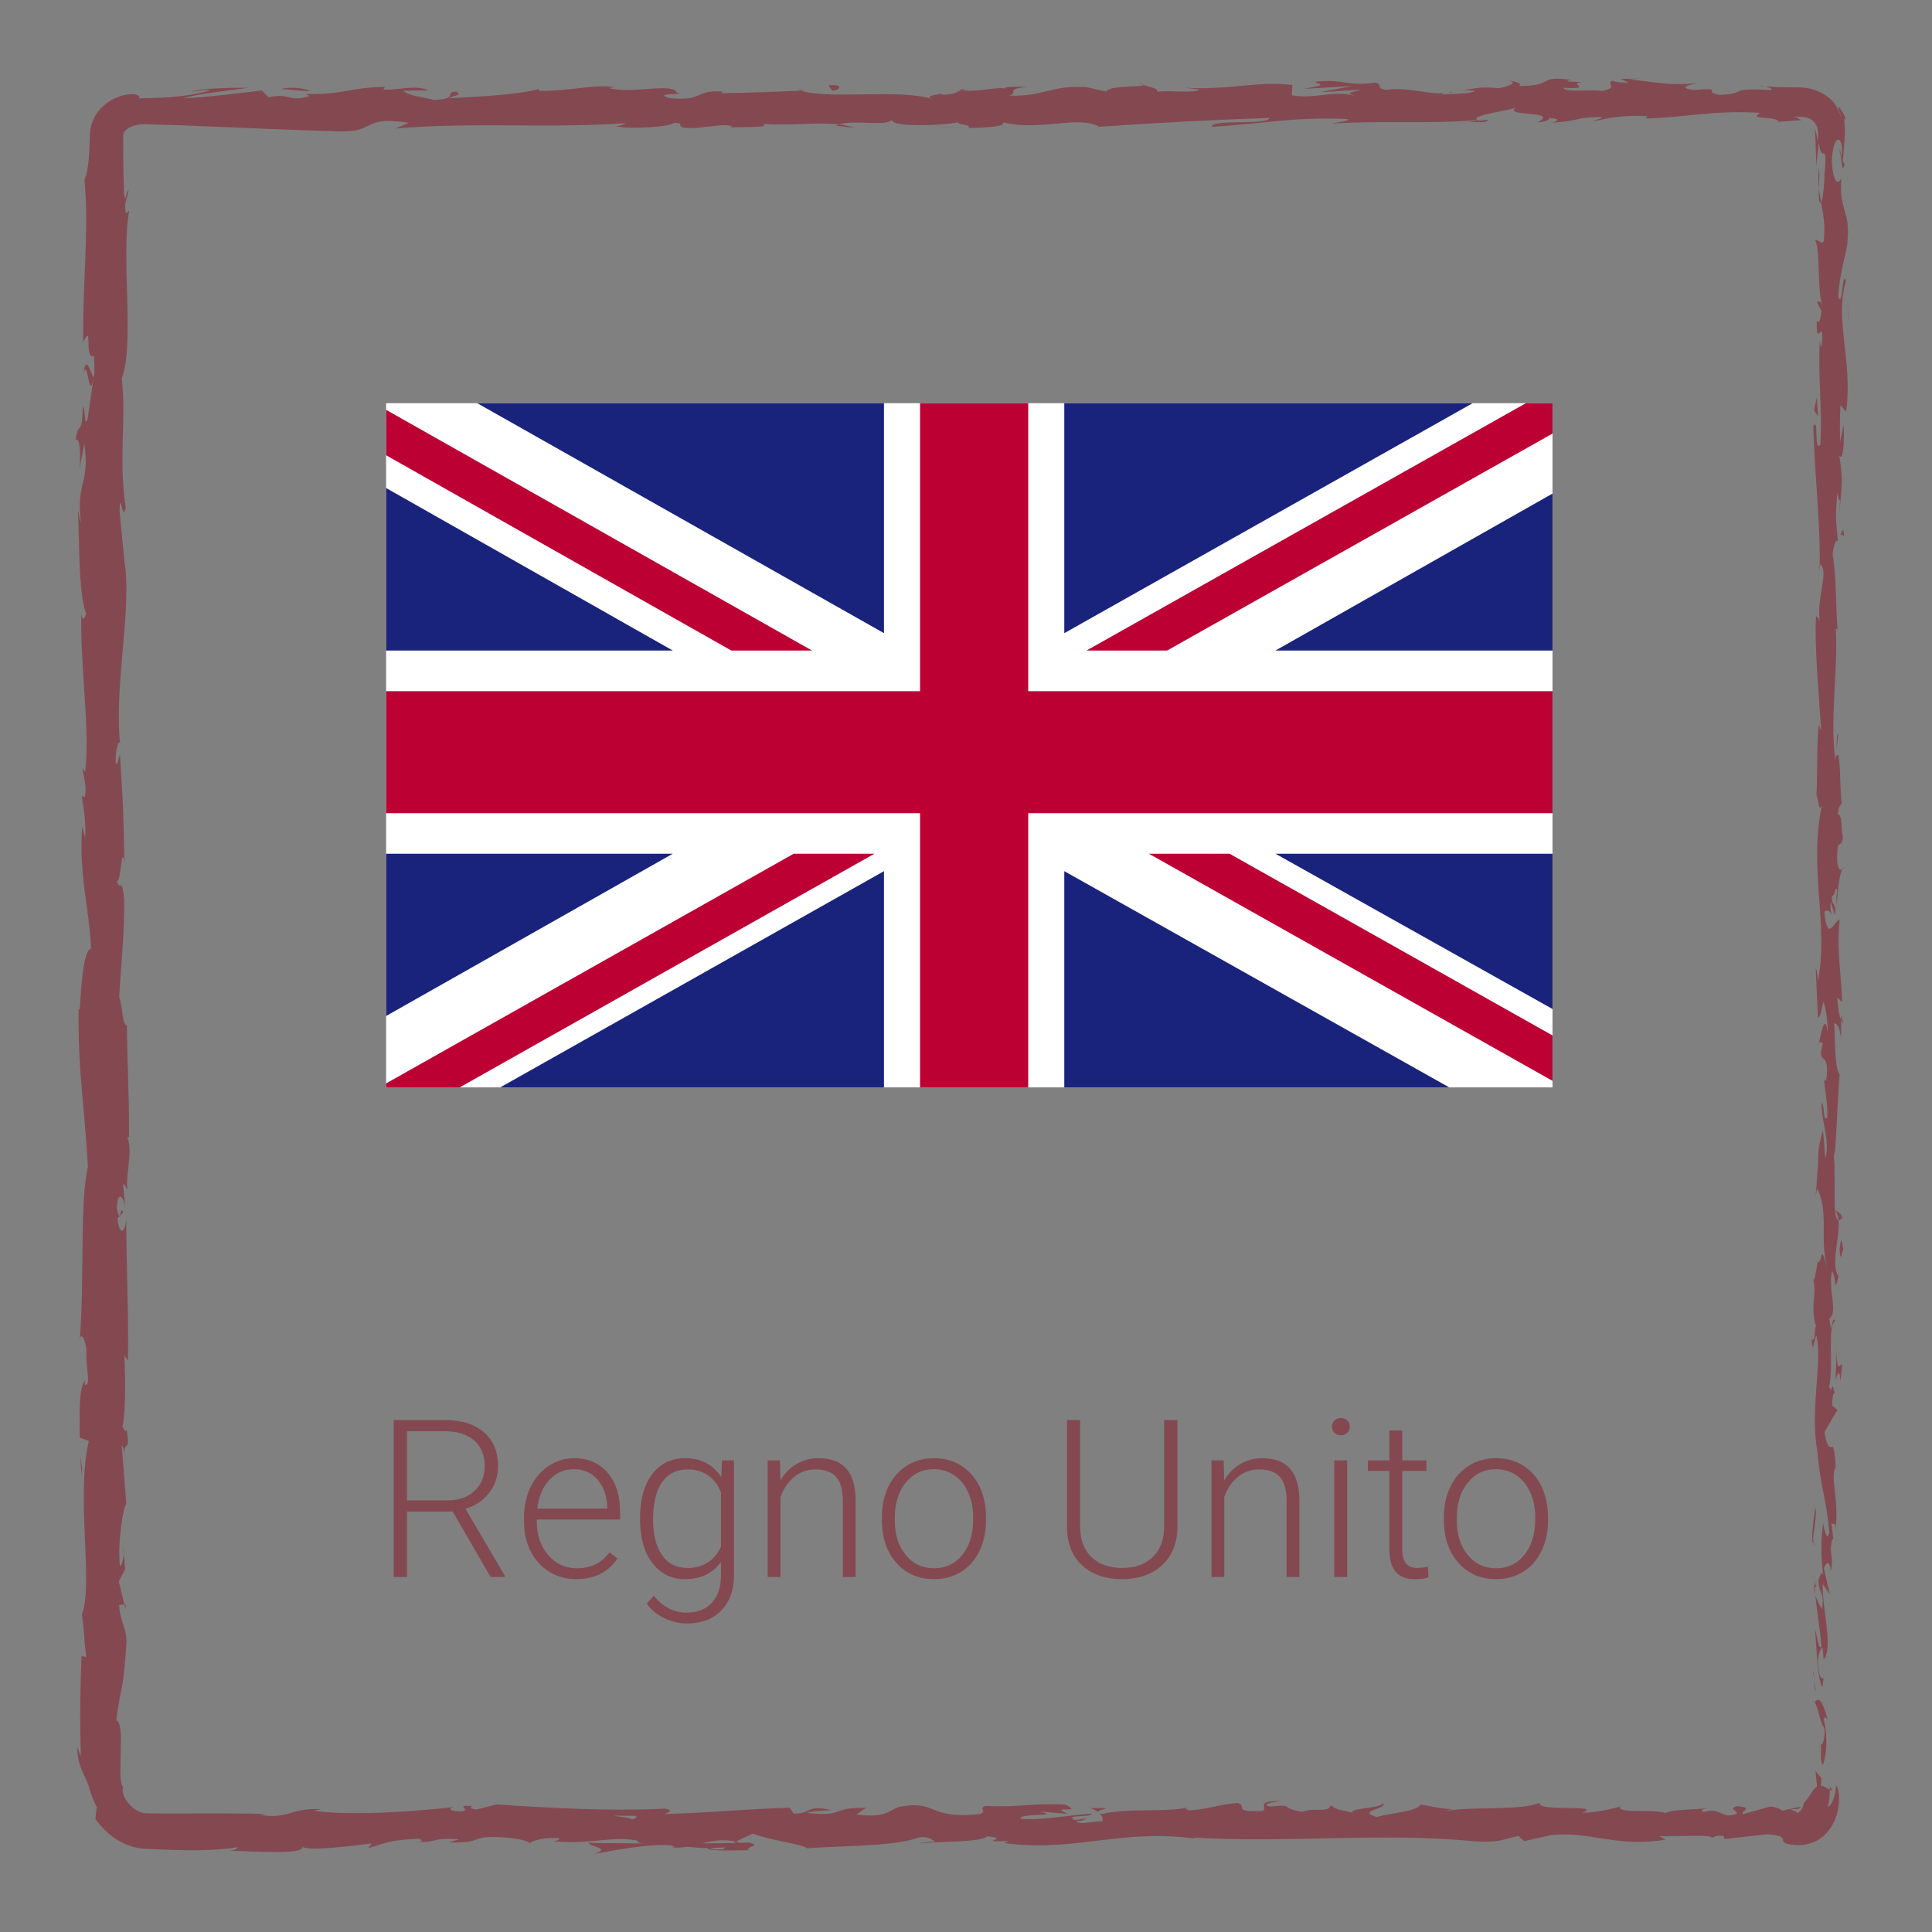 <?xml version="1.0" encoding="utf-8"?>
<!-- Generator: Adobe Illustrator 16.0.0, SVG Export Plug-In . SVG Version: 6.00 Build 0)  -->
<!DOCTYPE svg PUBLIC "-//W3C//DTD SVG 1.1//EN" "http://www.w3.org/Graphics/SVG/1.1/DTD/svg11.dtd">
<svg version="1.1" id="Livello_1" xmlns="http://www.w3.org/2000/svg" xmlns:xlink="http://www.w3.org/1999/xlink" x="0px" y="0px"
	 width="280px" height="280px" viewBox="0 0 280 280" enable-background="new 0 0 280 280" xml:space="preserve">
<rect x="0" y="0" width="280" height="280" fill="#808080" stroke="none"/>
<g>
	<g>
		<g>
			<g>
				<g>
					<path fill="#844950" d="M263.337,258.893c0.215,0.521,0.703,0.228,0.606-1.211l-0.828-1.021L263.337,258.893z"/>
					<path fill="#844950" d="M264.869,249.223c-0.401-1.689-1.105-3.64-1.866-2.545c0.796,1.674,0.464,2.078,1.41,3.881
						c0.097,1.439-0.267,2.512-0.57,2.27c0.214,0.508-0.182,2.234,0.339,3.008c0.641-1.871,0.666-4.242,0.137-6.719
						C264.5,248.585,264.717,249.102,264.869,249.223z"/>
					<path fill="#844950" d="M266.159,108.693l-0.099,0.905C266.115,109.351,266.146,109.041,266.159,108.693z"/>
					<path fill="#844950" d="M266.613,21.623c0.021,0.663,0.103,0.939,0.177,0.974C266.736,21.98,266.686,21.476,266.613,21.623z"/>
					<path fill="#844950" d="M254.956,12.475c0.317,0.021,0.587,0.038,0.877,0.056C255.498,12.455,255.162,12.413,254.956,12.475z"
						/>
					<path fill="#844950" d="M266.159,108.693l0.26-2.326C266.148,106.204,266.219,107.559,266.159,108.693z"/>
					<path fill="#844950" d="M262.873,229.844c0.04,0.486,0.117,0.893,0.218,1.264c-0.028-0.399-0.058-0.787-0.088-1.188
						C262.959,229.898,262.92,229.881,262.873,229.844z"/>
					<path fill="#844950" d="M266.83,147.076l0.001,0.707c0.095,0.208,0.208,0.402,0.337,0.587L266.83,147.076z"/>
					<path fill="#844950" d="M266.957,176.532c0.029-0.665-0.672-0.897-0.979-1.152c0.289,0.376,0.426,0.868,0.48,1.453
						C266.594,176.843,266.753,176.756,266.957,176.532z"/>
					<path fill="#844950" d="M265.721,223.241l0.098,0.829C265.793,223.854,265.75,223.491,265.721,223.241z"/>
					<path fill="#844950" d="M266.982,125.992c0.104-0.05,0.195-0.155,0.25-0.268C267.146,125.724,267.063,125.829,266.982,125.992z
						"/>
					<path fill="#844950" d="M234.734,261.701c-0.024,0.05,0.01,0.082,0.002,0.125C234.908,261.756,234.96,261.706,234.734,261.701z
						"/>
					<path fill="#844950" d="M265.182,258.893l0.021,0.486c0.131,0.059,0.259,0.124,0.387,0.133c0,0-0.102-0.158-0.203-0.316
						C265.284,259.044,265.182,258.893,265.182,258.893z"/>
					<path fill="#844950" d="M227.75,11.574c0.052,0.006,0.07,0.008,0.12,0.014C228.586,11.508,228.182,11.522,227.75,11.574z"/>
					<path fill="#844950" d="M12.093,54.237c0.628-2.829,0.806,4.605,1.504,0.345C13.322,54.979,12.501,50.71,12.093,54.237z"/>
					<path fill="#844950" d="M262.966,229.08c-0.009-0.396-0.015-0.803-0.007-1.207C262.936,228.423,262.938,228.794,262.966,229.08
						z"/>
					<path fill="#844950" d="M13.597,54.582c0.003,0,0.006,0,0.006,0l0.066-0.439C13.639,54.323,13.622,54.426,13.597,54.582z"/>
					<path fill="#844950" d="M165.063,11.997c0.129,0.124,0.379,0.218,0.641,0.308C165.682,12.232,165.536,12.145,165.063,11.997z"
						/>
					<path fill="#844950" d="M211.764,12.997l-1.154-0.094C211.066,12.967,211.438,12.989,211.764,12.997z"/>
					<path fill="#844950" d="M140.816,12.989c-0.629-0.054-0.842-0.151-1.7-0.057c0.079,0.036,0.158,0.061,0.26,0.086
						C139.687,12.921,140.1,12.877,140.816,12.989z"/>
					<path fill="#844950" d="M115.578,12.993c0.134,0.054,0.311,0.094,0.466,0.142c0.25-0.012,0.542-0.025,0.8-0.038L115.578,12.993
						z"/>
					<path fill="#844950" d="M158.034,262.039c0.553,0.197,0.897,0.416,1.166,0.632C158.811,262.171,162.52,261.993,158.034,262.039
						z"/>
					<path fill="#844950" d="M263.27,229.83c-0.179-0.146-0.267-0.362-0.304-0.75c0.013,0.29,0.025,0.568,0.037,0.84
						C263.107,229.994,263.206,230.01,263.27,229.83z"/>
					<path fill="#844950" d="M139.79,18.532l-4.01-0.104C136.9,18.497,138.358,18.532,139.79,18.532z"/>
					<path fill="#844950" d="M17.86,224.178l0.084,0.922C17.96,224.743,17.94,224.417,17.86,224.178z"/>
					<path fill="#844950" d="M123.88,18.532c-0.716-0.248-1.474-0.392-2.258-0.486c-0.166,0.055-0.355,0.1-0.466,0.182
						L123.88,18.532z"/>
					<path fill="#844950" d="M159.208,262.68c-0.008-0.004-0.008-0.009-0.008-0.009S159.2,262.676,159.208,262.68z"/>
					<path fill="#844950" d="M185.62,261.009c-3.821-0.02-1.795,0.904-2.604,1.435c-4.561,0.263-2.111-0.68-3.664-1.151
						c-2.847,0.244-5.031,1.092-7.153,1.056c-0.158-0.15-0.571-0.207-0.087-0.396c-3.012,0.734-8.938,0.035-12.444,0.958
						c-0.261-0.082-0.394-0.159-0.458-0.229c0.568,0.463,0.654,0.934,0.539,1.268c-1.713,0.017-3.18,0.584-3.823-0.021
						c1.05,0.019,1.138-0.227,1.63-0.415l-1.796,0.264c-1.614-0.868,2.45-0.301,2.45-0.942c-3.5,0.282-7.578,1-10.26,0.755
						c-0.561-0.849,6.271-0.285,2.691-1.04l4.149,0.324c-3.171-1.34,2.521,0.094-0.394-1.34c-5.459-0.246-6.106,0.433-11.555,0.186
						c-1.227,0.472,0.405,0.697-0.82,1.171c-7.742,0.848-6.095-2.137-11.787-1.005c-1.474,0.565-2.044,1.64-6.097,1.071l1.382-0.96
						c-5.287-0.095-3.019,1.38-8.555,0.733c0.984-0.377,4.155-0.317,3.355-0.433c-3.587-0.758-2.537,0.545-5.295,0.545l-0.571-0.851
						c-5.629,0.134-11.829,0.748-18.063,0.902c0.345-0.252,1.413-0.52-0.045-0.778c-7.863,0.425-16.784-0.104-24.367-0.607
						l-2.897,0.733c-0.674-0.008-1.25-0.332-0.521-0.475c-2.955-0.277-0.153,0.467-1.574,0.754
						c-1.682,0.052-2.221-0.422-1.155-0.643c-5.215,0.622-14.857,1.342-20.352,0.555l1.071-0.218
						c-4.279-0.298-4.829,1.505-8.797,0.819l0.76-0.13c-4.643-0.159-9.53-0.07-14.143-0.081c-0.577-0.003-1.149-0.006-1.716-0.01
						l-0.846-0.01l-0.42-0.006c-0.13-0.003-0.313-0.001-0.35-0.015c-0.535-0.028-1.202-0.325-1.759-0.774
						c-0.563-0.445-1.008-1.048-1.265-1.619c-0.267-0.576-0.281-1.129-0.157-1.432c-0.146,0.018-0.233-0.333-0.296-0.659
						c-0.062-0.345-0.095-0.765-0.109-1.231c-0.028-0.935,0.018-2.06,0.05-3.161c0.066-2.204,0.08-4.313-0.658-4.613
						c0.731-5.302,0.994-3.784,1.485-11.252c0.067-1.995-0.92-2.974-1.074-5.438l0.77-0.062l-0.808-3.347l0.922-1.782l-0.198-2.313
						c-0.046,0.922-0.346,1.959-0.568,1.818c-0.349-3.613,0.537-8.809,0.932-8.896l-0.652-8.547c0.31,0.188,0.416,1.621,0.614,2.752
						c-0.786-4.563,0.812-0.828,0.091-5.011c-0.175,0.562-0.459-0.303-0.614-0.397c0.465-2.084,0.47-6.827,0.273-10.338l0.531,0.674
						c0.136-6.34-0.254-13.365-0.245-20.48c-0.248,2.553-1.168,1.965-1.257-0.121l0.813-0.835c-0.502-1.347-0.306,2.179-0.922-0.587
						c0.094-2.656,0.926-1.785,1.191-0.26l-0.283-3.23c0.244-0.189,0.372,0.567,0.682,0.766c-0.506-1.326,0.817-5.579-0.061-7.492
						l0.242-0.182c0.007-7.112-0.273-10.34-0.314-16.135c-0.703-0.111-0.547-2.379-1.115-4.104
						c0.224-4.258,0.776-8.984,0.717-14.115c-0.35-3.605-0.595-1.053-1.013-2.674c0.64-0.266,0.581-5.389,1.04-2.731
						c-0.104-6.158-0.127-7.865-0.647-15.652c-0.263,0.845-0.376,1.794-0.595,1.302c-0.105-1.413,0.269-3.215,0.576-3.013
						l0.066,0.374c-0.96-8.742,1.867-20.176,0.532-27.136l0.066,0.389l-0.696-7.218c0.111-3.321,0.482,1.992,0.878-0.466
						c-1.068-7.787,0.155-12.302-0.557-18.715c1.889-4.963-0.133-17.612,1.073-24.312l-0.445,0.387
						c-0.437-1.731,0.254-2.095,0.356-3.371c-0.345,0.182-0.4,1.879-0.642,0.803c-0.067-1.833-0.107-3.682-0.125-5.542
						c-0.004-0.93-0.008-1.863-0.011-2.798v-0.333l0.007-0.103c-0.002-0.07,0.035-0.132,0.038-0.202
						c0.055-0.124,0.09-0.261,0.189-0.359c0.121-0.178,0.53-0.493,1.031-0.687c0.512-0.194,1.127-0.332,1.729-0.325
						c1.845,0.058,3.696,0.115,5.55,0.173c7.615,0.28,15.277,0.677,22.796,0.877c5.5,0.119,3.121-2.302,10.055-1.24l-1.968,0.826
						c11.1-0.992,22.696,0.034,33.562-0.807c-0.647,0.19-0.666,0.438-1.726,0.436c2.294,0.6,8.486,0.029,8.526-0.461
						c1.692,0.056,0.392,0.443,1.434,0.692c2.303,0.354,5.779-0.766,7.002-0.169c0.208,0.097-0.647,0.195-1.068,0.241
						c1.5-0.291,6.989,0.074,5.553-0.618c4.079,0.33,7.802-0.309,11.055,0.102c2.121-0.774,6.981,0.373,7.655-0.722
						c-0.292,1.131,7.15,0.912,9.729,0.38c-0.863,0.342,2.243,0.354,1.232,0.828c2.941-0.016,5.639-0.226,5.125-0.807
						c5.422,1.353,10.896-1.089,13.949,0.645c8.742-0.608,16.832-1.019,24.694-1.284c-0.284,1.128-8.692,0.112-8.354,1.296
						c7.459-0.464,11.763-1.433,19.16-1.16c1.914,0.154-1.088,0.489-1.734,0.682c7.451-0.464,14.41,0.103,21.041-0.511
						c-0.02,0.105-0.733,0.22-1.41,0.306c1.309-0.037,3.039,0.164,2.893-0.347l-1.273,0.139c-2.088-0.744,5.189-1.554,5.424-1.947
						c-2.219,1.469,6.55,0.369,3.025,2.226c0.86-0.097,1.939-0.339,1.742-0.683c1.275,0.1,1.682,0.3,0.387,0.69
						c4.682-0.279,3.019-0.824,7.261-0.813c-0.017,0.249-0.871,0.344-1.312,0.636c2.147-0.484,4.307-0.968,7.891-0.758
						c-0.217,0.149,0.199,0.344-0.869,0.341c6.154-0.075,10.492-1.289,17.244-0.822c-1.991,1.079,2.298,0.355,2.654,1.289
						c0,0,0.908-0.07,1.816-0.139c0.227-0.018,0.453-0.035,0.666-0.051c0.234-0.02,0.291-0.008,0.424-0.017
						c0.225-0.014,0.372-0.023,0.372-0.023s-0.231-0.128-0.465-0.255c-0.063-0.035-0.125-0.069-0.185-0.101
						c-0.082-0.027-0.16-0.052-0.229-0.074c-0.137-0.042-0.229-0.071-0.229-0.071c0.445-0.01,0.691,0.02,0.973,0.019
						c0.313-0.02,0.473,0.044,0.715,0.06c0.411,0.087,0.833,0.233,1.143,0.543c0.664,0.615,0.838,1.465,0.662,2.935
						c0,0-0.022-0.148-0.06-0.37c-0.037-0.217-0.078-0.545-0.153-0.731c-0.07-0.211-0.117-0.439-0.176-0.569
						c-0.064-0.115-0.109-0.192-0.109-0.192c-0.006,0.012,0.084,0.159,0.106,0.589c0.067,0.31,0.069,1.173,0.097,1.889
						c0.043,1.49,0.088,2.98,0.088,2.98l0.354-3.374c0.481,3.218,1.183-0.345,0.921,3.889c-0.094-0.86-0.012,3.182-0.563,4.839
						c0,0,0-0.011-0.002-0.011c0.297,1.574,0.61,3.192,0.379,5.545c-0.299,0.61-1.032-0.492-1.23-0.095
						c0.78,1.552,0.217,7.449,1.048,9.415c-0.194-0.655-0.685-0.689-0.784-0.474l0.633,1.303c-0.203,1.474-0.301,1.689-0.69,1.45
						c-0.116,4.432,1.185-1.408,0.674,3.853c-0.052-0.413-0.146-0.216-0.241-1.076c-0.268,5.284,0.4,10.208,0.09,15.063
						c-0.939,1.432-0.23-4.242-1.022-2.603c0.171,7,1.126,14.494,0.903,21.268l0.104-1.263c1.325,0.939-0.655,5.045-0.03,8.471
						c-0.099-0.839-0.735-1.1-0.588-0.874c-0.214,4.64,0.325,9.484,0.743,16.513l-0.342-0.871c-0.304,2.734-0.175,7.2-0.33,10.152
						c0.34,0.876,0.285,2.565,0.78,1.54c-1.939,9.104,1.039,17.368-0.576,25.447c-0.004-0.967-0.298-2.304-0.298-1.535l0.313,6.881
						c0.577-0.543,0.35-0.901,0.799-2.346c0.342,0.87,0.607,2.813,0.607,4.518c-0.383-3.094-0.928,0.025-1.25,1.363
						c0.178-0.225,0.373,0.233,0.553,0.121c-1.027,3.594,1.162,0.603,0.471,5.51l-0.303-0.26c0.153,1.836,0.555,3.528,0.469,5.51
						c-0.668,0.82-0.313-1.955-0.861-2.082c0.038,2.781,1.266,5.49,0.6,8.009c-0.187-1.183-0.188-2.882-0.373-4.063
						c-0.785,2.742-0.586,3.062-0.711,5.098l0.019-0.199l-0.355,4.711l0.214-1.2c1.741,3.481,0.317,7.089,1.459,11.778
						c-1.08-4.559-0.625-0.753-1.382-1.104c-0.211,1.197-0.446,3.02-0.659,2.5c0.611,2.217-0.48,3.699,0.412,6.828
						c-0.242,0.141-0.023,2.371-0.636,1.871c0.19,2.883,0.424-0.682,0.729-0.439c0.832,4.442-1.01,10.442,0.133,16.832
						c0.471,5.511,1.293,6.529,1.701,11.642c-0.391,1.728-0.889-1.413-0.889-1.413c-0.357,2.784-0.293,4.879-0.013,7.503
						c-0.213-0.532-0.394,0.017-0.667,0.815c0.063,2.104,0.888,1.408,0.527,4.184c-0.271-0.477-0.707-1.086-0.979-2.104
						c0.225,2.481,0.68,4.933,0.898,7.5c-0.424,0.683-0.645-1.549-0.922-2.455c0.191,2.888,0.387,7.479,1.059,8.371l0.238-1.853
						c0.033,1.052-0.576,0.542-0.699-0.233c-0.527-2.475,0.232-3.568,0.479-3.709l0.156,1.83c1.43-1.879-0.229-7.349-0.146-11.028
						l1.041,1.534l-0.863-3.776c0.271-0.804,0.852-1.353,1.007,0.466c0.515-2.64-0.369-2.337,0.203-4.605
						c0.09-0.25,0.14-0.137,0.181,0.096l-0.31-2.579c0.219,0.506,0.733-0.429,0.584,1.155c0.6-4.629-0.78-7.465,0.008-9.207
						l0.063,0.387c-0.352-6.424-0.764-0.621-1.66-5.439l1.885-3.242l-0.764-0.631c0.026-0.662,0.084-1.974,0.391-1.73
						c-0.521-2.466-0.332,0.421-0.825-1.011c0.695-3.189-0.325-8.796,0.892-9.513c-0.58-1.146-0.448,3.049-0.853-0.355
						c1.31-0.971-0.224-3.938,0.376-6.85c0.676,0.895,0.316,3.654,0.921,0.738c-1.142-1.758,0.249-5.674,0.031-8.131
						c-0.908-0.115-0.379-5.345-0.683-9.469c0.307,0.261,0.5-7.76,0.828-11.598l0.151,0.113c-0.918-0.742-0.744-4.699-0.935-7.58
						c0.551,0.111,0.767,0.631,1.013,2.19l-0.005-2.708c-0.294-0.639-0.449-1.482-0.555-3.241l0.687,0.683
						c-0.037-3.605-0.808-7.261-0.351-11.9c-0.64-0.261-1.781,3.689-2.209-1.216c0.346-0.182,0.938-0.363,1.08,0.921
						c-0.045-0.421-0.289-1.5-0.141-2.347l0.582,1.96c0.256-2.113-0.486-1.105-0.434-2.794c0.494,0.034,0.354-1.25,0.744-1.008
						c0.049,0.431-0.203,1.474-0.01,2.121c0.088-1.905,0.381-4.208,0.756-4.968c-0.281,0.166-0.666,0-0.729-1.395
						c-0.035-3.605,0.595-1.234,0.849-3.337c-0.344-0.874,0.012-3.173-0.727-3.234c0.004-1.055,0.349-1.25,0.549-1.658
						c-0.326-1.866-0.094-8.715-0.879-6.613l-0.053,0.479c-0.01-0.09-0.021-0.195-0.031-0.306c0,0.016,0,0,0,0.016v-0.016
						c-0.732-6.115,0.418-12.705,0.104-18.773l0.246,0.011c-0.281-3.624-0.166-8.063-0.697-10.65c0-1.071,0.451-2.529,0.744-2.071
						c-0.186-2.768-0.463-3.079-0.056-7.079c0.431,2.784,0.381-0.96,0.315,2.853c0.213-3.597,0.607-4.413-0.066-8.276
						c0.633,1.315,0.796-2.708,0.607-4.418l-0.452,2.521c-0.093-1.923-0.036-3.605,0.018-5.313l0.832,0.924
						c1.013-7.363-1.723-13.278-0.028-18.884c-0.582-1.947-0.41,4-1.09,2.258c0.112-3.387,1.307-6.916,1.31-7.976
						c0.46-4.64-1.216-4.329-0.9-9.184c-0.296,0.621-1.089,1.208-1.368-2.421c0.11-3.39,1.244-4.166,1.482-2.026
						c0.025,0.813-0.069,1.205-0.17,1.171c0.107,1.095,0.234,2.532,0.557,1.189l-0.296-0.439c0.151-0.841,0.22-2.427,0.31-3.666
						c0.108-1.542-0.321-3.093,0.168-2.281c-0.285-0.996-0.752-1.529-0.918-1.779c-0.201-0.246-0.246-0.206-0.183,0.02
						c0.06,0.228,0.224,0.649,0.408,1.186c0.053,0.271,0.11,0.572,0.174,0.894c0.026,0.16,0.054,0.325,0.082,0.493
						c0.004,0.152,0.009,0.307,0.013,0.464c-0.029-1.479-0.606-3.08-1.599-4.108c-1.013-1.027-2.328-1.587-3.599-1.813
						c-0.31-0.054-0.582-0.056-0.877-0.081c-0.269-0.015-0.631-0.044-0.813-0.035c-0.438,0-0.885,0-1.349,0
						c-0.926-0.008-1.918-0.036-3.035-0.108c0.71,0.164,1.365,0.512,0.656,0.509c-6.563-0.368-2.889,0.563-7.336,0.692
						c-2.525-0.452,0.905-1.08-3.57-0.701c-2.734-0.306-0.579-0.787,0.508-1.029c-4.079,0.572-7.621-0.376-9.949-0.481l2.147-0.239
						c-1.284,0.142-2.337,0.138-3.408,0.136l1.228,0.594c-1.262-0.104-2.33-0.106-2.307-0.353c-1.3,0.389,0.995,0.987-1.584,1.519
						c-1.682-0.301-5.121,0.324-5.702-0.464c5.289,0.268-0.584-0.791,3.892-0.918c-0.862,0.094-1.916,0.09-3.182-0.014
						c-0.189-0.088,0.18-0.163,0.524-0.208c-5.062-0.704-2.327,0.891-7.571,0.873c0.666-0.444-1.216-0.842-2.07-0.747
						c2.112,0.009,1.01,0.74-0.93,1.08c-3.363-0.345-3.654,0.257-5.415,0.217l2.011,0.162c-0.683,0.444-2.363,0.386-4.707,0.526
						c-0.201-0.346,2.129-0.238,1.291-0.39c-2.603,0.78-5.881-0.808-9.511-0.282c-1.682-0.301-0.163-0.833-1.639-1.038
						c-4.068,0.576-4.405-0.608-8.683-0.132c1.231,0.596,1.447,0.451-1.563,1.032l7.029-0.42l-4.512,0.867
						c2.121,0.009,4.478-0.375,5.748-0.273c-2.15,0.486-1.93,0.338-0.914,0.833c-2.901-0.895-5.754,0.521-9.109-0.083l0.103-1.477
						c-5.044-0.658-8.963,0.758-15.512,0.387l2.104,0.257c-0.879,0.586-4.045,0.082-6.166,0.32c0.197-0.494-1.129-0.673-2.033-0.98
						c0.109,0.366-4.795-0.033-5.391,0.952l-2.924-0.65c-5.289-0.266-6.035,1.406-11.119,1.238c1.53-0.536-0.779-0.886,2.625-1.27
						c-1.697-0.005-3.224-0.095-3.25,0.247c-0.992-0.309-4.707,0.666-6.268,0.197c-0.716,0.216-0.95,0.733-2.855,0.692
						c-0.208-0.1,0.008-0.244,0.008-0.244c-0.008,0.244-2.984,0.332-1.318,0.878c-5.229-1.54-14.615,0.112-19.167-1.21
						c-3.705,0.166-8.168,0.324-11.531,0.36c0.216-0.148,0.01-0.246,0.647-0.195c-4.64-0.459-2.853,1.417-8.131,0.905
						c-2.697-0.798,2.802-0.432,1.121-0.734c-0.732-1.624-6.371,0.222-9.923-0.726l0.86-0.096c-2.716-0.552-6.626,0.615-11.063,0.5
						c0,0,0.216-0.144,0.026-0.246c-3.034,0.829-8.778,1.103-13.047,1.333c1.329-0.635,1.939-0.336,1.129-0.982
						c-1.913,0.091,0.561,1.037-3.258,1.218c-1.242-0.348-3.997-0.652-4.363-1.341l3.603-0.037c-1.845-0.892-4.663,0.031-6.56-0.125
						l0.242-0.389c-5.521,0.126-5.597,1.108-11.531,1.038l0.613,0.295c-3.242,0.973-2.718-0.547-5.952,0.176l-0.979-0.987
						c-2.14,0.238-7.495,0.954-11.331,1.139c2.173-0.731,6.663-1.106,9.441-1.541c-2.121-0.007-7.208,0.073-8.313,0.56
						c0.855-0.095,1.932-0.337,2.776-0.185c-1.301,0.388-2.808,0.677-4.517,0.867c-0.854,0.095-1.76,0.166-2.716,0.211
						c-0.478,0.016-0.968,0.033-1.472,0.05c-0.484,0.013-1.039,0-1.626,0.064c0.168-0.481-0.539-0.762-1.816-0.568
						c-0.632,0.103-1.398,0.339-2.207,0.794c-0.405,0.223-0.816,0.515-1.213,0.878c-0.406,0.362-0.787,0.831-1.101,1.333
						c-0.293,0.517-0.548,1.078-0.669,1.68c-0.078,0.297-0.112,0.603-0.132,0.911c-0.011,0.142-0.026,0.333-0.025,0.436l-0.008,0.31
						c-0.022,0.826-0.053,1.64-0.105,2.401c-0.105,1.522-0.294,2.833-0.666,3.599c0.708,7.476-0.302,14.831-0.188,23.541
						c1.488-3.089,0.042,2.542,1.57,2.008c0.098,2.029,0.073,2.802-0.026,2.984l-0.913,6.147c-0.445,1.458-0.337-1.929-0.68-1.742
						c-0.117,4.442-0.648,1.863-1.054,4.802c0.547-0.603,0.783,1.545,0.574,4.076l0.705-3.565c0.813,6.208-1.283,5.366-0.478,11.623
						l-0.481-1.979c0.284,3.21-0.01,11.844,1.218,14.991c-0.176,0.568-0.594,1.318-0.705-0.095
						c-0.185,7.673,1.307,17.081,0.55,23.044l-0.374-0.582c0.108,1.432,0.702,2.492,0.326,4.284
						c-0.155-0.092-0.373-0.576-0.395,0.087c0.129,0.758,0.655,3.802,0.437,5.7l-0.42-1.621c-0.49,7.484,1.024,11.486,1.28,17.762
						c-1.101-0.016-1.458,5.875-1.636,8.813l-0.156-0.104c-0.136,8.717,0.912,14.805,1.344,22.877
						c-1.195,5.01-0.5,16.971-1.17,25.021c0.2-1.23,0.858,0.199,0.968,1.632c-0.224,1.89,0.764,5.224-0.246,4.924l0.02-0.674
						c-0.99,1.424-0.727,5.308-0.754,8.339l1.32,0.5c-1.92,7.932,0.706,20.781-1.014,25.109c0.33,1.912,0.326,4.283,0.656,6.182
						l-0.708-0.104c-0.181,5.303-0.27,7.949-0.101,14.506l-0.506-1.337c-0.023,1.849,0.487,3.016,1.008,4.146
						c0.128,0.283,0.255,0.563,0.385,0.852c0.059,0.146,0.118,0.291,0.179,0.441c0.056,0.139,0.108,0.293,0.176,0.551
						c0.244,0.92,0.607,1.795,1.096,2.754c0,0-0.087,0.402-0.146,0.841c-0.046,0.418-0.063,0.868-0.063,0.868
						c1.302,1.787,2.981,3.25,5.392,3.994c0.306,0.084,0.627,0.146,0.943,0.211c0.319,0.037,0.706,0.071,0.976,0.086l1.214,0.058
						l2.428,0.099c3.235,0.11,6.46,0.104,9.647-0.377c-0.105,0.155-0.295,0.461-1.34,0.504c3.037,0.026,11.745,0.715,10.642-0.734
						c0.076,0.943,6.655,0.092,10.139-0.324l-0.542,0.695c2.939-0.889,3.034-1.133,7.139-1.379c0.974,0.091,0.853,0.558-0.439,0.379
						c3.242,0.365,2.526-0.659,6.458-0.288l-1.466,0.444c3.336,0.055,3.071-0.186,4.908-0.703c2.097-0.279,6.329,0.176,6.821,0.806
						c0.45-0.384,2.276-0.897,4.242-0.716c0.266,0.238-0.45,0.386-0.811,0.457c5.579,0.475,8.294-0.811,12.131-0.125
						c0.079,0.229,0.329,0.346,0.647,0.416c-4.432-0.018-8-0.057-7.666-0.106c0,0.644,3.579,0.756,0.731,1.644
						c2.874-0.484,7.787-1.537,11.276-1.234c0.168,0.063,0.334,0.123,0.46,0.222l-0.36,0.072c0.805,0.063,1.526,0.005,2.205-0.104
						c1.113,0.105,1.821,0.185,2.889,0.193c0.413,0.531,4.105,0.286,5.89,0.313c-0.147-0.703,2.189-0.59,0-1.17
						c0.284,0.051-0.337,0.084-1.524,0.113c-0.269,0.021-0.584,0.03-0.76,0.072c0.034-0.018,0.076-0.039,0.121-0.063
						c-1.171,0.012-2.7,0.028-4.437,0.047c1.411-0.356,2.884-0.656,4.858-0.268c0.916-0.451,1.923-0.916,2.492-1.134
						c2.442,0.979,7.15,1.51,7.805,2.114c5.45-0.396,12.839-0.26,16.265-1.58c1.55-0.17,1.782,0.378,2.36,0.586
						c-0.895,0.132-1.958,0.111-2.442,0.302c3.097-0.339,9.179-0.132,9.918-1.054c3.905,0.416-2.194,0.849,3.171,0.697l-0.724,0.283
						c10.555,1.473,17.16-2.354,28.862-0.464c-0.812-0.114-1.217-0.169-1.383-0.323c13.342,0.834,27.494-0.783,40.659,0.541
						c3.742,0.267,4.147-0.322,6.433-0.771l0.811,0.755l3.904-0.871c5.537-0.638,9.59,1.853,16.6,0.646l-0.904-0.508
						c2.519,0.096,7.977-0.3,7.555,0.284c0.259-0.093,0.826-0.528,1.811-0.264l0.077,0.396l6.185-0.677
						c2.396,0.144,2.209,0.534,2.297,0.9c0.045,0.183,0.156,0.358,0.695,0.495c0.271,0.066,0.646,0.125,1.174,0.168
						c0.777,0.033,1.953-0.039,3.189-0.721c0.448-0.271,0.898-0.643,1.309-1.086c0.387-0.438,0.709-0.916,0.959-1.416
						c0.504-0.996,0.729-2.033,0.787-2.904c0.059-0.875-0.033-1.59-0.156-2.008c-0.118-0.422-0.23-0.535-0.303-0.27
						c-0.009,0.596-0.168,1.345-0.41,1.914c-0.236,0.572-0.56,0.956-0.756,0.924c0,0,0.17-0.609,0.248-1.227
						c0.069-0.617,0.058-1.229,0.058-1.229c-0.569-0.259-1.15-0.78-1.7-0.575c-0.281,0.125-0.523,0.344-0.823,0.785
						c-0.292,0.415-0.659,1.102-1.229,1.667c-0.004-0.007-0.021,0.147-0.082,0.321c-0.059,0.201-0.131,0.391-0.217,0.564
						c-0.18,0.375-0.633,0.627-0.633,0.608c0,0-0.039-0.032-0.098-0.082c-0.025-0.024-0.057-0.054-0.089-0.086
						c-0.052-0.032-0.151-0.067-0.228-0.104c-0.328-0.141-0.656-0.281-0.656-0.281c-0.066-0.01,1.119,0.016,1.125-0.049
						c0.259-0.049,0.457-0.221,0.457-0.221c-0.387-0.063-0.504-0.053-0.691,0.045c-0.63,0.092-1.352,0.289-2.02,0.45
						c-0.325-0.301-0.896-0.511-1.705-0.622l-3.994,1.111c-0.484-0.455,1.792-0.903-0.891-1.155
						c-1.871,0.517,1.795,1.021-1.302,1.36c-1.948-0.528-1.379-0.961-3.663-0.508c-0.32-0.301,0.163-0.491,1.068-0.623
						c-2.034,0.358-5.383,0.152-6.432,0.771c-2.029-0.653-6.865,0.169-6.666-0.933c-0.64,0.264-3.582,0.865-5.449,0.91
						c3.412-1.318-6.992-0.078-6.09-1.491c-2.525,1.187-9.123,0.526-13.598,1.185c0.25-0.094,0.742-0.283,1.137-0.225
						c-2.518-0.098-3.248-0.455-4.867-0.68c-0.323,0.979-4.244,1.203-6.357,1.808c-3.087-0.944,1.874-1.149,0.905-2.058
						c0.155,0.793-5.363,0.793-4.313,1.453c-2.359-0.584-2.033-0.283-3.248-1.096c-0.414,1.225-2.197,0.207-4.156,0.959
						c-3.416-0.604-0.879-1.146-4.631-0.773C182.283,261.443,185.62,261.009,185.62,261.009z M96.381,263.127
						c0-0.007,0-0.012,0-0.014c0.769-0.018,1.424-0.031,1.842-0.04C97.839,263.085,97.308,263.102,96.381,263.127z M88.882,263.139
						c0.913,0.027,2.05,0.032,3.252,0.027c0.263,0.242-0.021,0.492-0.776,0.479C91.769,263.482,90,263.343,88.882,263.139z
						 M104.744,268.008c-1.187,0.1-1.584-0.037-1.747-0.183c0.561-0.013,1.216-0.035,2.076-0.084
						c0.034-0.026,0.105-0.056,0.14-0.087C105.1,267.79,104.971,267.915,104.744,268.008z"/>
					<path fill="#844950" d="M106.878,267.087c0.171-0.017,0.266-0.046,0.49-0.052c-0.242-0.063-0.474-0.114-0.708-0.158
						c-0.145,0.076-0.292,0.152-0.421,0.221C106.455,267.094,106.679,267.09,106.878,267.087z"/>
					<path fill="#844950" d="M266.045,109.756l0.018-0.158c-0.028,0.132-0.057,0.253-0.102,0.332
						C265.995,109.825,266.018,109.825,266.045,109.756z"/>
					<polygon fill="#844950" points="18.207,232.529 18.029,232.54 18.185,233.195 					"/>
					<path fill="#844950" d="M263.633,151.061c-0.063,0.078-0.125,0.233-0.179,0.541
						C263.499,151.578,263.563,151.344,263.633,151.061z"/>
					<path fill="#844950" d="M263.477,168.9l-0.25,2.523C263.367,170.333,263.436,169.538,263.477,168.9z"/>
					<path fill="#844950" d="M263.127,182.619c0.123,0.174,0.216,0.224,0.303,0.27c0.002-0.012,0.002-0.02,0.004-0.027
						L263.127,182.619z"/>
					<path fill="#844950" d="M212.708,17.699c-0.185,0.003-0.366,0.013-0.528,0.032C210.938,17.867,211.781,17.813,212.708,17.699z"
						/>
					<path fill="#844950" d="M263.943,29.417c-0.129-0.689-0.254-1.368-0.332-2.086C263.559,28.485,263.543,29.383,263.943,29.417z"
						/>
					<path fill="#844950" d="M140.229,18.544c0.008-0.004,0-0.006,0.008-0.012c-0.155,0-0.292,0-0.448,0L140.229,18.544z"/>
					<path fill="#844950" d="M263.623,24.312c-0.141,1.155-0.109,2.121-0.012,3.019C263.658,26.383,263.73,25.267,263.623,24.312z"
						/>
					<path fill="#844950" d="M262.809,242.075l-0.029,0.659c0.047-0.01,0.085,0.029,0.113,0.08L262.809,242.075z"/>
					<path fill="#844950" d="M262.893,242.814l0.084,0.733C262.977,243.212,262.971,242.92,262.893,242.814z"/>
					<path fill="#844950" d="M263.152,245.093l-0.178-1.544C262.975,244.083,262.951,244.743,263.152,245.093z"/>
					<path fill="#844950" d="M263.133,223.915l-0.255-0.208C262.932,223.82,263.014,223.895,263.133,223.915z"/>
					<path fill="#844950" d="M263.061,218.396c-0.06,1.315-0.545,3.303-0.385,5.14l0.202,0.171
						C262.499,222.844,263.489,219.646,263.061,218.396z"/>
					<path fill="#844950" d="M266.209,195.363l-0.203,4.623c0.271-0.809,0.637-1.87,0.701,0.231
						C267.518,194.391,266.102,201.421,266.209,195.363z"/>
					<path fill="#844950" d="M266.604,181.023c0.127,2.484,0.395-0.028,0.549,0.104
						C266.902,179.551,266.841,179.169,266.604,181.023z"/>
					<path fill="#844950" d="M266.605,77.405l0.64,0.25C267.152,75.739,266.997,77.636,266.605,77.405z"/>
					<polygon fill="#844950" points="263.301,57.598 262.902,59.461 263.489,60.348 					"/>
					<polygon fill="#844950" points="267.855,45.896 267.947,46.732 267.715,43.538 					"/>
					<path fill="#844950" d="M120.067,12.372l0.579,0.787C121.94,13.018,122.211,12.133,120.067,12.372z"/>
					<path fill="#844950" d="M44.938,13.173c-0.818-0.394-2.931-0.647-4.234-0.26C42.394,12.968,44.078,13.275,44.938,13.173z"/>
					<polygon fill="#844950" points="11.891,212.604 11.627,211.094 11.847,213.941 					"/>
				</g>
			</g>
		</g>
	</g>
</g>
<g>
	<g>
		<g>
			<defs>
				<rect id="SVGID_1_" x="55.956" y="58.431" width="169.044" height="99.157"/>
			</defs>
			<clipPath id="SVGID_2_">
				<use xlink:href="#SVGID_1_"  overflow="visible"/>
			</clipPath>
			<rect x="55.956" y="58.431" clip-path="url(#SVGID_2_)" fill="#FFFFFF" width="169.044" height="99.157"/>
		</g>
		<g>
			<defs>
				<rect id="SVGID_3_" x="55.956" y="58.431" width="169.044" height="99.157"/>
			</defs>
			<clipPath id="SVGID_4_">
				<use xlink:href="#SVGID_3_"  overflow="visible"/>
			</clipPath>
			<polygon clip-path="url(#SVGID_4_)" fill="#BD0034" points="169.145,94.282 225,62.838 225,58.431 221.148,58.431 
				157.462,94.282 			"/>
		</g>
		<g>
			<defs>
				<rect id="SVGID_5_" x="55.956" y="58.431" width="169.044" height="99.157"/>
			</defs>
			<clipPath id="SVGID_6_">
				<use xlink:href="#SVGID_5_"  overflow="visible"/>
			</clipPath>
			<polygon clip-path="url(#SVGID_6_)" fill="#BD0034" points="166.507,123.727 225,156.643 225,150.064 178.193,123.727 			"/>
		</g>
		<g>
			<defs>
				<rect id="SVGID_7_" x="55.956" y="58.431" width="169.044" height="99.157"/>
			</defs>
			<clipPath id="SVGID_8_">
				<use xlink:href="#SVGID_7_"  overflow="visible"/>
			</clipPath>
			<polygon clip-path="url(#SVGID_8_)" fill="#BD0034" points="55.956,65.979 105.993,94.282 117.685,94.282 55.956,59.396 			"/>
		</g>
		<g>
			<defs>
				<rect id="SVGID_9_" x="55.956" y="58.431" width="169.044" height="99.157"/>
			</defs>
			<clipPath id="SVGID_10_">
				<use xlink:href="#SVGID_9_"  overflow="visible"/>
			</clipPath>
			<polygon clip-path="url(#SVGID_10_)" fill="#BD0034" points="115.034,123.727 55.956,157.016 55.956,157.588 66.629,157.588 
				126.731,123.727 			"/>
		</g>
		<g>
			<defs>
				<rect id="SVGID_11_" x="55.956" y="58.431" width="169.044" height="99.157"/>
			</defs>
			<clipPath id="SVGID_12_">
				<use xlink:href="#SVGID_11_"  overflow="visible"/>
			</clipPath>
			<polygon clip-path="url(#SVGID_12_)" fill="#1A237B" points="213.432,58.431 154.245,58.431 154.245,91.763 			"/>
		</g>
		<g>
			<defs>
				<rect id="SVGID_13_" x="55.956" y="58.431" width="169.044" height="99.157"/>
			</defs>
			<clipPath id="SVGID_14_">
				<use xlink:href="#SVGID_13_"  overflow="visible"/>
			</clipPath>
			<polygon clip-path="url(#SVGID_14_)" fill="#1A237B" points="128.112,58.431 69.162,58.431 128.112,91.763 			"/>
		</g>
		<g>
			<defs>
				<rect id="SVGID_15_" x="55.956" y="58.431" width="169.044" height="99.157"/>
			</defs>
			<clipPath id="SVGID_16_">
				<use xlink:href="#SVGID_15_"  overflow="visible"/>
			</clipPath>
			<polygon clip-path="url(#SVGID_16_)" fill="#1A237B" points="225,94.282 225,71.534 184.848,94.282 			"/>
		</g>
		<g>
			<defs>
				<rect id="SVGID_17_" x="55.956" y="58.431" width="169.044" height="99.157"/>
			</defs>
			<clipPath id="SVGID_18_">
				<use xlink:href="#SVGID_17_"  overflow="visible"/>
			</clipPath>
			<polygon clip-path="url(#SVGID_18_)" fill="#1A237B" points="225,146.23 225,123.727 184.848,123.727 			"/>
		</g>
		<g>
			<defs>
				<rect id="SVGID_19_" x="55.956" y="58.431" width="169.044" height="99.157"/>
			</defs>
			<clipPath id="SVGID_20_">
				<use xlink:href="#SVGID_19_"  overflow="visible"/>
			</clipPath>
			<polygon clip-path="url(#SVGID_20_)" fill="#1A237B" points="72.507,157.588 128.112,157.588 128.112,126.254 			"/>
		</g>
		<g>
			<defs>
				<rect id="SVGID_21_" x="55.956" y="58.431" width="169.044" height="99.157"/>
			</defs>
			<clipPath id="SVGID_22_">
				<use xlink:href="#SVGID_21_"  overflow="visible"/>
			</clipPath>
			<polygon clip-path="url(#SVGID_22_)" fill="#1A237B" points="154.245,157.588 210.027,157.588 154.245,126.254 			"/>
		</g>
		<g>
			<defs>
				<rect id="SVGID_23_" x="55.956" y="58.431" width="169.044" height="99.157"/>
			</defs>
			<clipPath id="SVGID_24_">
				<use xlink:href="#SVGID_23_"  overflow="visible"/>
			</clipPath>
			<polygon clip-path="url(#SVGID_24_)" fill="#1A237B" points="55.956,123.727 55.956,147.246 97.503,123.727 			"/>
		</g>
		<g>
			<defs>
				<rect id="SVGID_25_" x="55.956" y="58.431" width="169.044" height="99.157"/>
			</defs>
			<clipPath id="SVGID_26_">
				<use xlink:href="#SVGID_25_"  overflow="visible"/>
			</clipPath>
			<polygon clip-path="url(#SVGID_26_)" fill="#1A237B" points="55.956,94.282 97.503,94.282 55.956,70.728 			"/>
		</g>
		<g>
			<defs>
				<rect id="SVGID_27_" x="55.956" y="58.431" width="169.044" height="99.157"/>
			</defs>
			<clipPath id="SVGID_28_">
				<use xlink:href="#SVGID_27_"  overflow="visible"/>
			</clipPath>
			<polygon clip-path="url(#SVGID_28_)" fill="#BD0034" points="133.341,58.431 133.341,100.172 55.956,100.172 55.956,117.851 
				133.341,117.851 133.341,157.588 149.018,157.588 149.018,117.851 225,117.851 225,100.172 149.018,100.172 149.018,58.431 			
				"/>
		</g>
	</g>
</g>
<g>
	<rect x="52" y="204.552" fill="none" width="176" height="33"/>
	<path fill="#844950" d="M65.602,219.067h-6.609v9.484h-1.938v-22.75h7.391c2.427,0,4.322,0.588,5.688,1.764
		c1.364,1.176,2.047,2.819,2.047,4.932c0,1.457-0.428,2.741-1.281,3.854c-0.854,1.113-2,1.884-3.438,2.31l5.688,9.688v0.203h-2.047
		L65.602,219.067z M58.992,217.442h5.891c1.614,0,2.911-0.459,3.891-1.377c0.979-0.918,1.469-2.107,1.469-3.568
		c0-1.606-0.511-2.854-1.531-3.74c-1.021-0.887-2.453-1.33-4.297-1.33h-5.422V217.442z"/>
	<path fill="#844950" d="M83.523,228.864c-1.438,0-2.737-0.354-3.898-1.063c-1.162-0.708-2.065-1.695-2.711-2.961
		c-0.646-1.266-0.969-2.685-0.969-4.258v-0.672c0-1.625,0.314-3.088,0.945-4.391c0.63-1.302,1.508-2.325,2.633-3.07
		c1.125-0.744,2.344-1.117,3.656-1.117c2.052,0,3.68,0.701,4.883,2.102c1.203,1.401,1.805,3.315,1.805,5.742v1.047H77.805v0.359
		c0,1.917,0.549,3.514,1.648,4.789c1.099,1.276,2.481,1.914,4.148,1.914c1,0,1.883-0.182,2.648-0.547
		c0.766-0.364,1.461-0.947,2.086-1.75l1.172,0.891C88.133,227.87,86.138,228.864,83.523,228.864z M83.18,212.927
		c-1.406,0-2.592,0.516-3.555,1.547c-0.964,1.031-1.55,2.417-1.758,4.156h10.141v-0.203c-0.053-1.625-0.516-2.947-1.391-3.969
		C85.742,213.438,84.596,212.927,83.18,212.927z"/>
	<path fill="#844950" d="M92.758,219.942c0-2.646,0.586-4.742,1.758-6.289s2.763-2.32,4.773-2.32c2.302,0,4.052,0.917,5.25,2.75
		l0.094-2.438h1.75v16.563c0,2.177-0.609,3.9-1.828,5.172c-1.219,1.271-2.87,1.906-4.953,1.906c-1.178,0-2.3-0.264-3.367-0.789
		c-1.068-0.526-1.909-1.227-2.523-2.102l1.047-1.125c1.322,1.625,2.896,2.438,4.719,2.438c1.563,0,2.781-0.461,3.656-1.383
		s1.328-2.201,1.359-3.836v-2.125c-1.198,1.667-2.943,2.5-5.234,2.5c-1.959,0-3.531-0.781-4.719-2.344s-1.781-3.672-1.781-6.328
		V219.942z M94.648,220.271c0,2.156,0.432,3.857,1.297,5.102c0.864,1.245,2.083,1.867,3.656,1.867c2.302,0,3.932-1.031,4.891-3.094
		v-7.859c-0.438-1.083-1.068-1.908-1.891-2.477c-0.823-0.567-1.813-0.852-2.969-0.852c-1.573,0-2.797,0.617-3.672,1.852
		S94.648,217.864,94.648,220.271z"/>
	<path fill="#844950" d="M113.039,211.646l0.063,2.891c0.635-1.041,1.427-1.836,2.375-2.383c0.947-0.547,1.994-0.82,3.141-0.82
		c1.813,0,3.161,0.511,4.047,1.531c0.885,1.021,1.333,2.553,1.344,4.594v11.094h-1.859v-11.109c-0.011-1.51-0.331-2.635-0.961-3.375
		c-0.631-0.739-1.639-1.109-3.023-1.109c-1.156,0-2.18,0.362-3.07,1.086c-0.891,0.725-1.55,1.701-1.977,2.93v11.578h-1.859v-16.906
		H113.039z"/>
	<path fill="#844950" d="M127.805,219.849c0-1.625,0.314-3.088,0.945-4.391c0.63-1.302,1.521-2.314,2.672-3.039
		c1.15-0.724,2.455-1.086,3.914-1.086c2.25,0,4.072,0.789,5.469,2.367c1.396,1.578,2.094,3.67,2.094,6.273v0.391
		c0,1.636-0.315,3.107-0.945,4.414c-0.631,1.308-1.519,2.315-2.664,3.023c-1.146,0.709-2.453,1.063-3.922,1.063
		c-2.24,0-4.061-0.789-5.461-2.367c-1.401-1.578-2.102-3.669-2.102-6.273V219.849z M129.68,220.364c0,2.021,0.523,3.68,1.57,4.977
		s2.419,1.945,4.117,1.945c1.688,0,3.055-0.648,4.102-1.945s1.57-3.008,1.57-5.133v-0.359c0-1.291-0.24-2.474-0.719-3.547
		c-0.479-1.072-1.151-1.903-2.016-2.492c-0.865-0.588-1.854-0.883-2.969-0.883c-1.667,0-3.026,0.654-4.078,1.961
		c-1.053,1.308-1.578,3.019-1.578,5.133V220.364z"/>
	<path fill="#844950" d="M170.648,205.802v15.531c-0.011,1.531-0.35,2.865-1.016,4c-0.667,1.136-1.607,2.008-2.82,2.617
		c-1.214,0.609-2.607,0.914-4.18,0.914c-2.396,0-4.315-0.653-5.758-1.961c-1.443-1.307-2.19-3.117-2.242-5.43v-15.672h1.906v15.391
		c0,1.917,0.547,3.404,1.641,4.461c1.094,1.058,2.578,1.586,4.453,1.586s3.356-0.531,4.445-1.594
		c1.088-1.063,1.633-2.541,1.633-4.438v-15.406H170.648z"/>
	<path fill="#844950" d="M177.352,211.646l0.063,2.891c0.635-1.041,1.427-1.836,2.375-2.383c0.947-0.547,1.994-0.82,3.141-0.82
		c1.813,0,3.161,0.511,4.047,1.531c0.885,1.021,1.333,2.553,1.344,4.594v11.094h-1.859v-11.109c-0.011-1.51-0.331-2.635-0.961-3.375
		c-0.631-0.739-1.639-1.109-3.023-1.109c-1.156,0-2.18,0.362-3.07,1.086c-0.891,0.725-1.55,1.701-1.977,2.93v11.578h-1.859v-16.906
		H177.352z"/>
	<path fill="#844950" d="M193.039,206.763c0-0.352,0.114-0.649,0.344-0.893c0.229-0.243,0.541-0.365,0.938-0.365
		c0.396,0,0.711,0.122,0.945,0.365s0.352,0.541,0.352,0.893s-0.117,0.646-0.352,0.885s-0.55,0.357-0.945,0.357
		c-0.396,0-0.709-0.119-0.938-0.357C193.153,207.409,193.039,207.114,193.039,206.763z M195.242,228.552h-1.875v-16.906h1.875
		V228.552z"/>
	<path fill="#844950" d="M203.227,207.317v4.328h3.5v1.531h-3.5v11.278c0,0.938,0.169,1.638,0.508,2.096
		c0.338,0.459,0.903,0.688,1.695,0.688c0.313,0,0.817-0.052,1.516-0.156l0.078,1.518c-0.49,0.176-1.156,0.264-2,0.264
		c-1.281,0-2.214-0.372-2.797-1.117c-0.584-0.744-0.875-1.841-0.875-3.289v-11.281h-3.109v-1.531h3.109v-4.328H203.227z"/>
	<path fill="#844950" d="M209.258,219.849c0-1.625,0.314-3.088,0.945-4.391c0.63-1.302,1.521-2.314,2.672-3.039
		c1.15-0.724,2.455-1.086,3.914-1.086c2.25,0,4.072,0.789,5.469,2.367c1.396,1.578,2.094,3.67,2.094,6.273v0.391
		c0,1.636-0.315,3.107-0.945,4.414c-0.631,1.308-1.519,2.315-2.664,3.023c-1.146,0.709-2.453,1.063-3.922,1.063
		c-2.24,0-4.061-0.789-5.461-2.367c-1.401-1.578-2.102-3.669-2.102-6.273V219.849z M211.133,220.364c0,2.021,0.523,3.68,1.57,4.977
		s2.419,1.945,4.117,1.945c1.688,0,3.055-0.648,4.102-1.945s1.57-3.008,1.57-5.133v-0.359c0-1.291-0.24-2.474-0.719-3.547
		c-0.479-1.072-1.151-1.903-2.016-2.492c-0.865-0.588-1.854-0.883-2.969-0.883c-1.667,0-3.026,0.654-4.078,1.961
		c-1.053,1.308-1.578,3.019-1.578,5.133V220.364z"/>
</g>
</svg>
